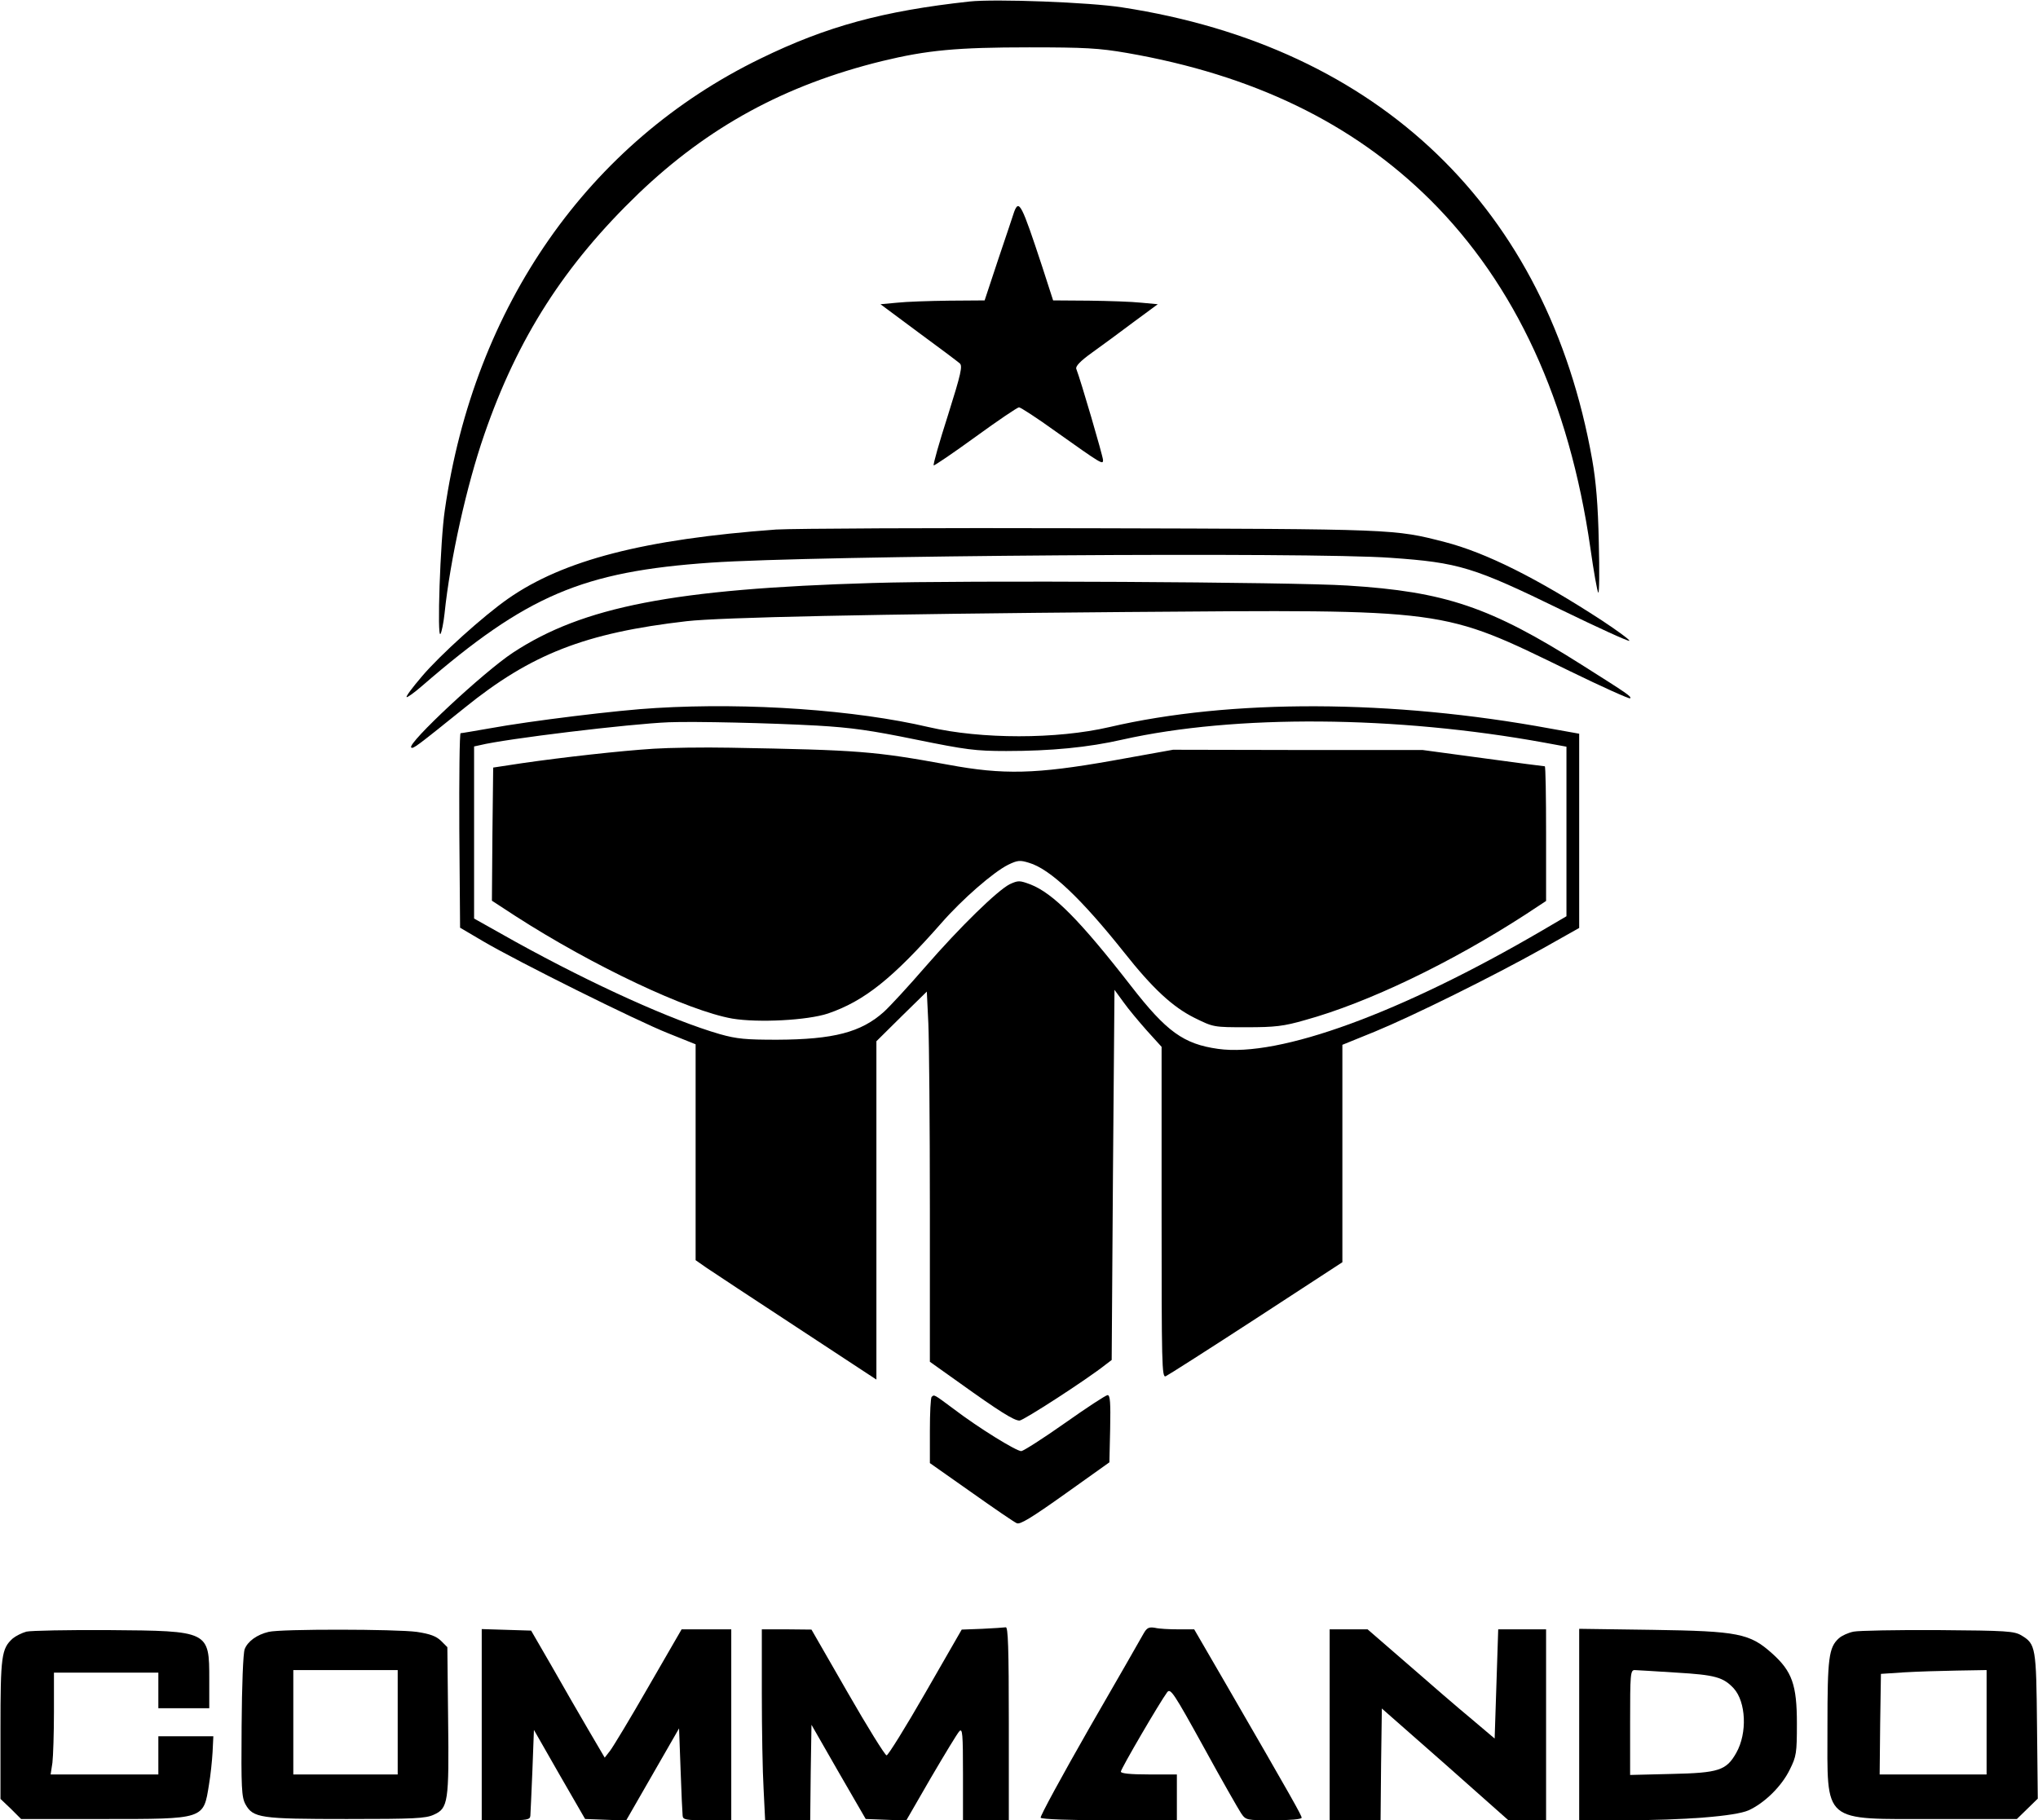<?xml version="1.0" encoding="UTF-8" standalone="yes"?>
<svg version="1.0" xmlns="http://www.w3.org/2000/svg" width="600pt" height="536pt" viewBox="0 0 800 715" preserveAspectRatio="xMidYMid meet">
  <g transform="translate(0,715) scale(0.1,-0.1)" fill="#000000" stroke="none">
    <path d="M3805 7144 c-338 -37 -560 -97 -820 -224 -675 -328 -1125 -972 -1240
-1774 -18 -120 -31 -508 -17 -486 5 8 12 44 16 80 22 213 87 504 156 703 131
380 315 667 606 947 274 262 574 426 956 520 177 43 294 54 578 54 218 0 274
-3 384 -22 495 -86 886 -275 1190 -576 336 -334 547 -792 630 -1369 13 -92 27
-171 31 -175 4 -4 5 85 2 198 -3 146 -11 240 -26 325 -175 986 -835 1621
-1846 1776 -126 20 -499 34 -600 23z"/>
    <path d="M3981 6318 c-4 -13 -32 -96 -62 -185 l-54 -163 -140 -1 c-77 -1 -169
-4 -204 -8 l-65 -6 148 -110 c82 -60 155 -115 163 -122 12 -10 6 -39 -46 -204
-34 -106 -59 -194 -56 -197 2 -2 76 48 164 112 88 64 165 116 171 116 6 0 71
-42 143 -94 183 -130 187 -132 187 -113 0 14 -88 315 -105 358 -4 10 16 31 62
64 38 27 111 81 163 120 l95 70 -65 6 c-36 4 -128 7 -205 8 l-141 1 -43 133
c-81 246 -91 265 -110 215z"/>
    <path d="M3046 5070 c-517 -38 -836 -120 -1053 -272 -96 -67 -267 -221 -338
-305 -36 -42 -63 -78 -60 -81 2 -3 30 17 61 44 411 356 630 449 1134 484 406
28 2352 42 2669 19 270 -19 325 -36 674 -206 142 -69 260 -123 264 -120 3 3
-46 39 -108 80 -255 166 -455 266 -617 308 -199 51 -189 51 -1387 54 -616 2
-1174 -1 -1239 -5z"/>
    <path d="M3425 4860 c-780 -23 -1138 -93 -1413 -274 -115 -76 -415 -356 -399
-372 7 -7 21 4 210 156 261 211 473 294 872 340 132 15 734 28 1720 36 1281
10 1240 15 1748 -232 127 -62 234 -110 237 -107 6 7 -7 16 -189 131 -360 228
-537 288 -921 312 -215 14 -1517 21 -1865 10z"/>
    <path d="M2575 4369 c-147 -8 -496 -51 -654 -80 -58 -10 -109 -19 -114 -19 -4
0 -6 -172 -5 -382 l3 -382 90 -53 c134 -79 604 -313 728 -362 l107 -43 0 -424
0 -424 43 -30 c23 -16 183 -121 355 -234 l312 -205 0 664 0 665 99 98 99 97 6
-125 c3 -69 6 -396 6 -727 l0 -602 118 -84 c152 -109 212 -147 234 -147 15 0
264 161 337 219 l25 19 5 727 6 727 35 -48 c19 -27 61 -77 92 -112 l58 -64 0
-650 c0 -598 1 -650 16 -644 9 4 169 106 355 227 l339 221 0 427 0 427 128 52
c148 61 456 213 660 327 l142 80 0 381 0 382 -112 20 c-623 115 -1257 117
-1733 6 -207 -48 -503 -48 -710 0 -286 67 -705 97 -1070 75z m630 -69 c138 -8
214 -19 390 -55 197 -40 234 -45 355 -45 175 0 322 14 457 45 442 99 1074 94
1656 -12 l87 -16 0 -333 0 -333 -92 -54 c-557 -326 -1036 -501 -1276 -467
-136 19 -203 68 -342 247 -202 260 -306 364 -395 399 -43 16 -48 16 -81 1 -48
-24 -195 -167 -334 -327 -64 -74 -136 -152 -160 -174 -90 -81 -198 -109 -420
-110 -122 0 -158 3 -225 22 -187 54 -497 194 -801 362 l-164 92 0 338 0 338
23 5 c100 25 589 84 742 90 100 4 400 -3 580 -13z"/>
    <path d="M2565 4209 c-129 -8 -360 -34 -518 -57 l-112 -17 -3 -261 -2 -262 92
-60 c304 -196 677 -372 852 -403 102 -17 295 -7 376 20 143 49 254 138 445
355 82 94 204 200 262 229 37 18 47 19 82 8 83 -24 205 -140 373 -351 113
-143 191 -215 277 -258 75 -37 75 -37 205 -37 111 0 146 4 229 28 247 68 573
225 865 414 l82 54 0 265 c0 145 -2 264 -5 264 -3 0 -112 14 -243 32 l-237 32
-490 0 -490 1 -239 -43 c-299 -53 -428 -56 -643 -16 -291 53 -349 58 -858 67
-104 2 -239 0 -300 -4z"/>
    <path d="M3657 1663 c-4 -3 -7 -63 -7 -133 l0 -127 162 -114 c89 -63 169 -118
179 -122 12 -7 58 21 190 115 l174 124 3 132 c2 102 0 132 -10 132 -7 0 -83
-50 -168 -110 -85 -60 -162 -109 -171 -110 -20 0 -169 92 -266 166 -78 58 -76
57 -86 47z"/>
    <path d="M3855 752 l-80 -3 -142 -247 c-78 -136 -147 -247 -153 -247 -6 0 -75
111 -153 247 l-142 247 -97 1 -98 0 0 -253 c0 -140 3 -309 7 -375 l6 -122 88
0 89 0 2 187 3 188 106 -185 107 -185 79 -3 80 -3 97 168 c54 92 104 175 112
183 12 12 14 -11 14 -168 l0 -182 90 0 90 0 0 380 c0 298 -3 380 -12 378 -7
-1 -49 -4 -93 -6z"/>
    <path d="M4489 733 c-8 -15 -104 -182 -213 -371 -108 -189 -194 -347 -191
-352 4 -6 114 -10 271 -10 l264 0 0 90 0 90 -110 0 c-74 0 -110 4 -110 11 0
11 153 273 182 312 13 17 26 -3 143 -215 70 -128 137 -245 147 -260 19 -28 21
-28 129 -28 63 0 109 4 109 10 0 9 -34 70 -299 528 l-123 212 -63 0 c-34 0
-75 2 -91 6 -24 4 -32 0 -45 -23z"/>
    <path d="M102 741 c-18 -5 -42 -17 -54 -27 -44 -40 -48 -68 -48 -357 l0 -273
41 -39 40 -40 322 0 c401 0 394 -2 416 136 6 35 12 92 14 127 l3 62 -108 0
-108 0 0 -75 0 -75 -211 0 -212 0 7 46 c3 26 6 116 6 200 l0 154 205 0 205 0
0 -70 0 -70 100 0 100 0 0 113 c0 191 0 191 -395 194 -159 1 -305 -2 -323 -6z"/>
    <path d="M1053 740 c-46 -11 -82 -37 -94 -68 -6 -16 -11 -143 -12 -302 -2
-244 0 -279 15 -307 30 -54 58 -58 398 -58 264 0 310 2 342 17 56 25 60 49 56
375 l-3 283 -25 25 c-19 18 -42 27 -95 35 -81 11 -534 12 -582 0z m507 -355
l0 -205 -205 0 -205 0 0 205 0 205 205 0 205 0 0 -205z"/>
    <path d="M1890 375 l0 -375 95 0 c83 0 95 2 96 18 1 9 4 89 8 177 l6 160 100
-175 101 -175 81 -3 80 -3 104 181 104 181 6 -163 c3 -90 7 -171 8 -180 1 -16
13 -18 96 -18 l95 0 0 375 0 375 -97 0 -98 0 -130 -225 c-71 -124 -140 -238
-151 -252 l-21 -27 -64 109 c-35 60 -100 172 -144 250 l-81 140 -97 3 -97 3 0
-376z"/>
    <path d="M5220 375 l0 -375 100 0 100 0 2 220 3 219 249 -219 248 -220 74 0
74 0 0 375 0 375 -94 0 -94 0 -7 -215 -7 -214 -91 77 c-51 42 -163 139 -250
215 l-158 137 -74 0 -75 0 0 -375z"/>
    <path d="M6200 376 l0 -376 168 0 c247 0 445 16 497 39 62 28 130 94 162 160
26 52 28 65 28 181 0 152 -19 205 -97 275 -88 79 -133 88 -470 93 l-288 4 0
-376z m382 204 c152 -9 184 -18 225 -62 48 -53 54 -175 10 -253 -39 -69 -68
-79 -254 -83 l-163 -4 0 206 c0 190 1 206 18 206 9 0 83 -5 164 -10z"/>
    <path d="M7278 741 c-21 -4 -47 -16 -58 -26 -40 -36 -45 -78 -45 -345 0 -387
-26 -365 427 -365 l317 0 41 40 41 40 -3 285 c-3 311 -5 322 -61 356 -29 17
-56 19 -327 21 -162 1 -312 -2 -332 -6z m522 -356 l0 -205 -210 0 -210 0 2
198 3 197 90 6 c50 3 143 6 208 7 l117 2 0 -205z"/>
  </g>
</svg>
